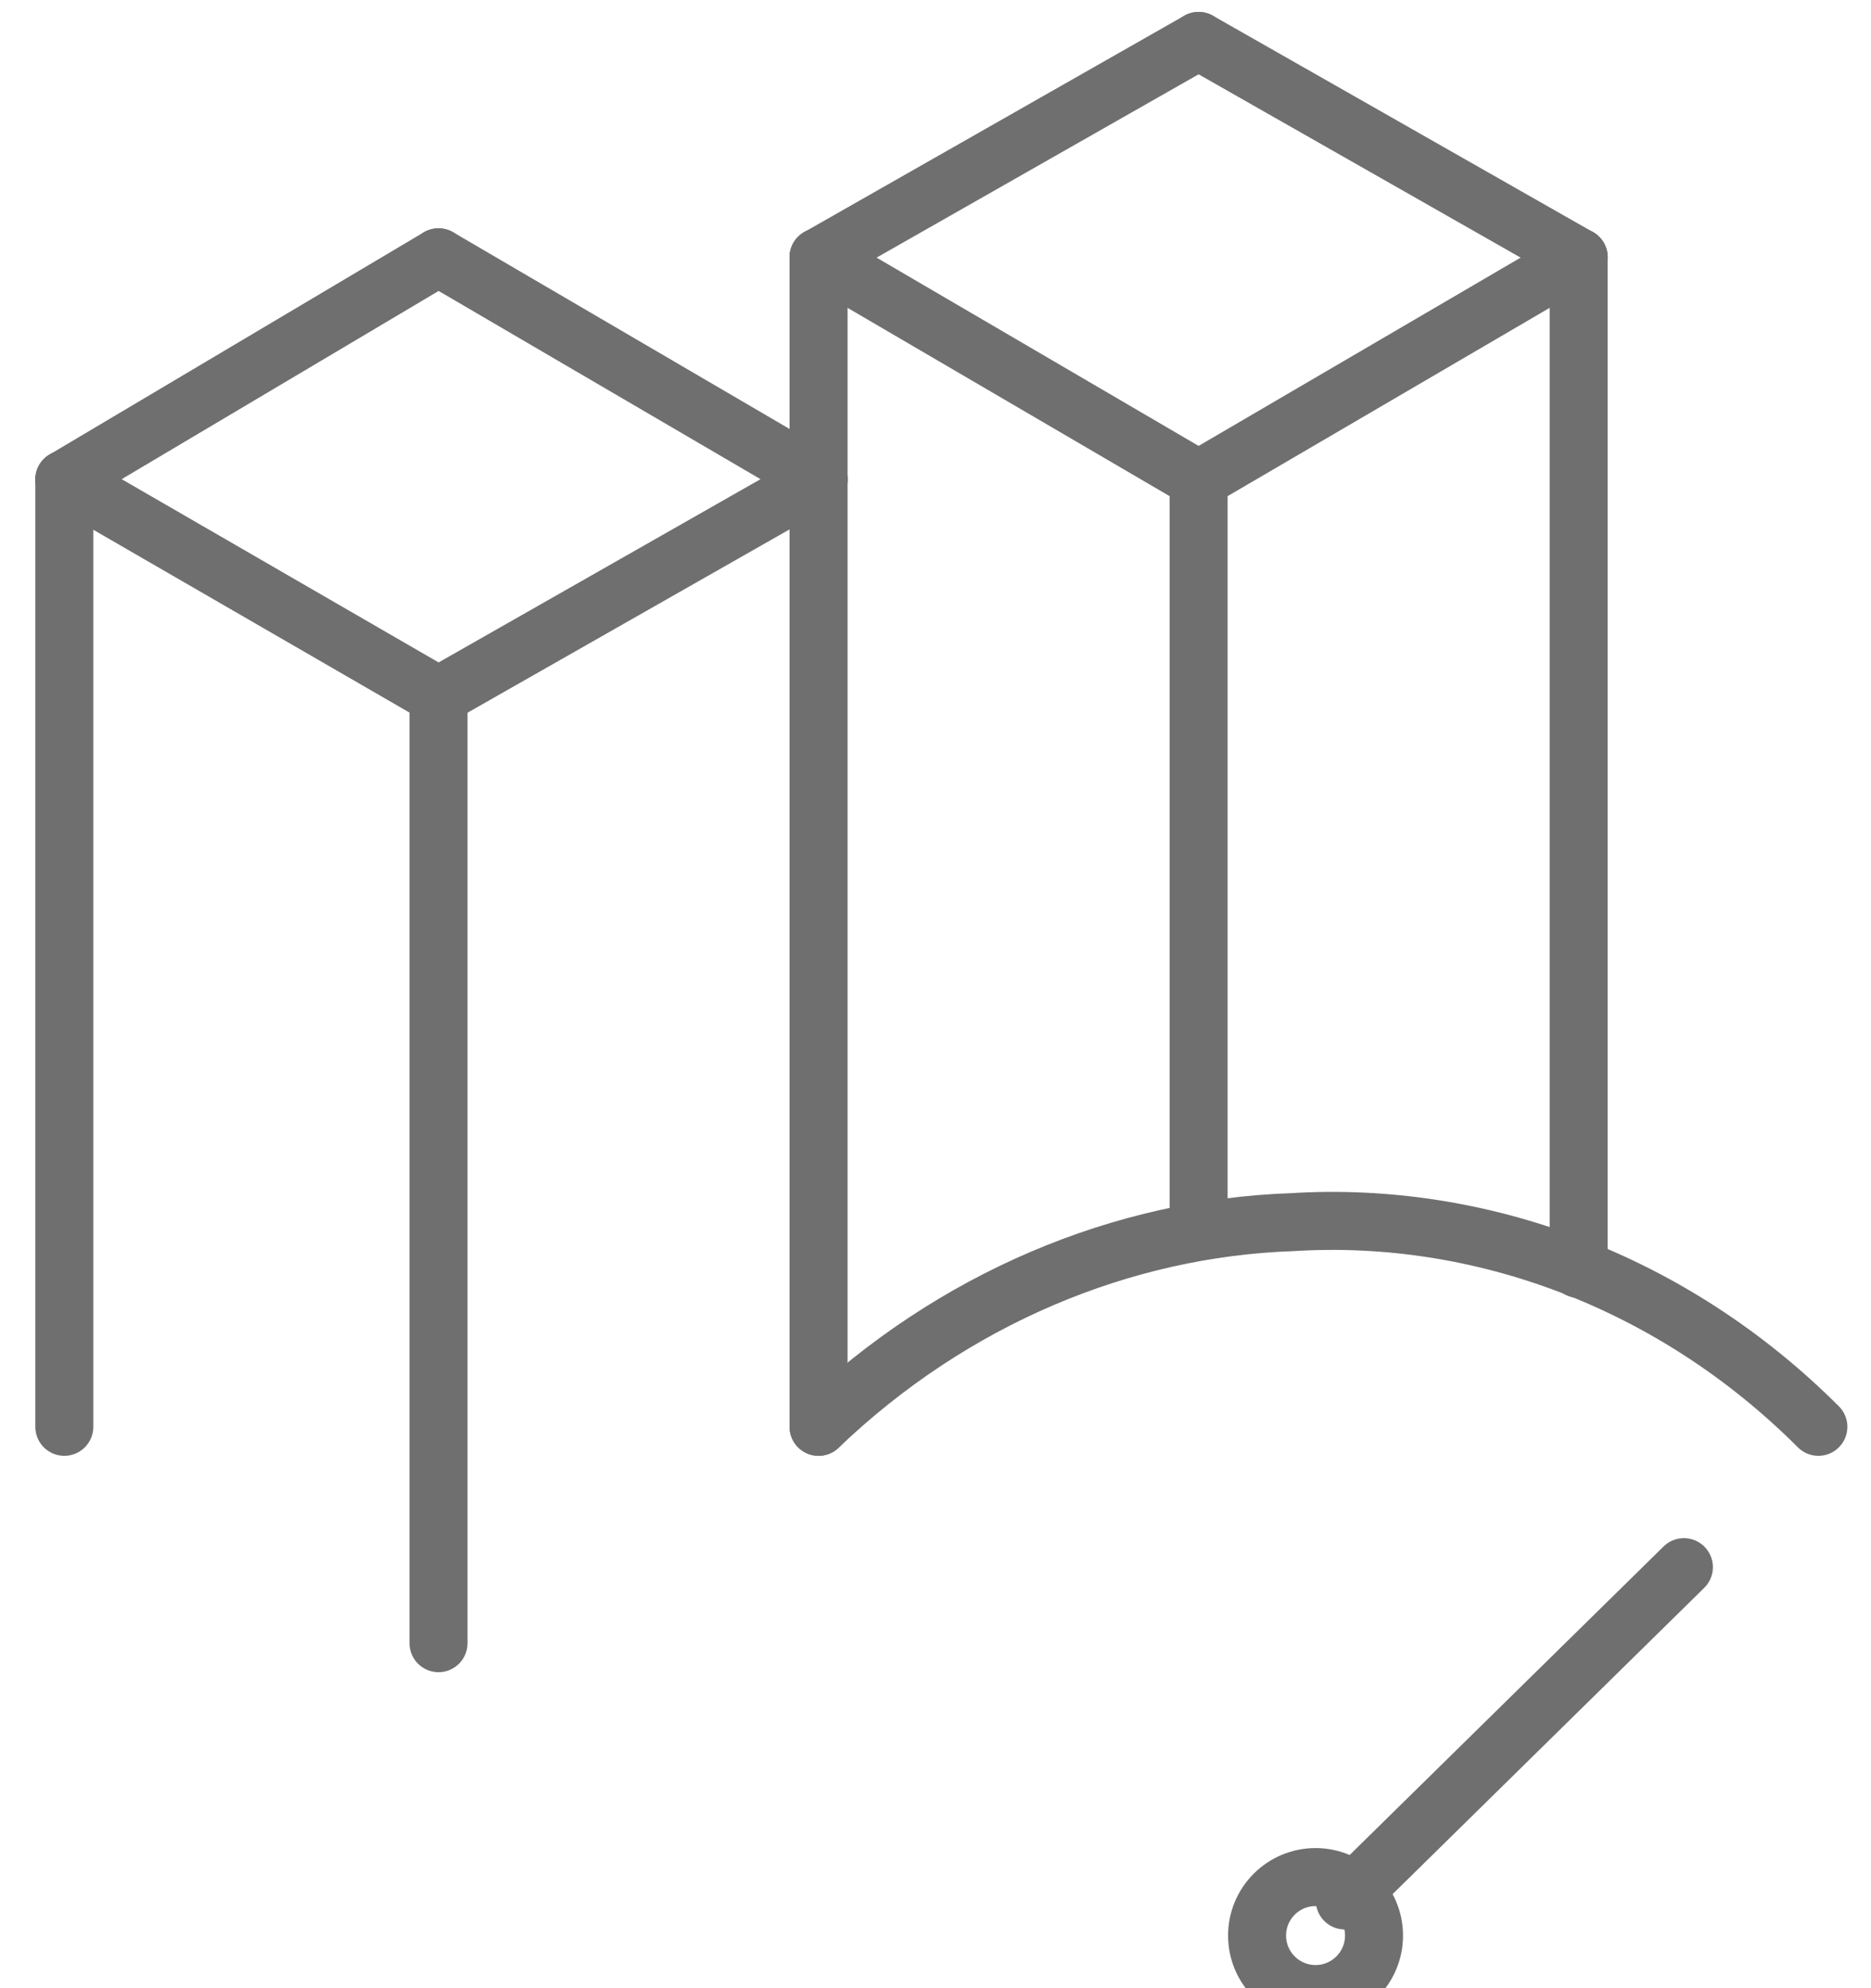 <?xml version="1.0" encoding="UTF-8"?>
<svg width="32px" height="34px" viewBox="0 0 32 34" version="1.1" xmlns="http://www.w3.org/2000/svg" xmlns:xlink="http://www.w3.org/1999/xlink">
    <!-- Generator: Sketch 49.1 (51147) - http://www.bohemiancoding.com/sketch -->
    <title>organisational-change</title>
    <desc>Created with Sketch.</desc>
    <defs></defs>
    <g id="Page-1" stroke="none" stroke-width="1" fill="none" fill-rule="evenodd" stroke-linecap="round" stroke-linejoin="round">
        <g id="organisational-change" transform="translate(1, 0)" stroke="#706F6F" stroke-width="0.992">
            <path d="M6.5,11.9 L13,8.2" id="Shape"></path>
            <path d="M6.5,28.1 L6.5,11.9" id="Shape"></path>
            <path d="M13,24.4 L13,4.4" id="Shape"></path>
            <path d="M6.5,11.9 L0.1,8.2" id="Shape"></path>
            <path d="M6.5,4.4 L13,8.2" id="Shape"></path>
            <path d="M6.5,4.4 L0.1,8.2" id="Shape"></path>
            <path d="M0.1,24.4 L0.1,8.2" id="Shape"></path>
            <path d="M19.5,8.2 L26,4.4" id="Shape"></path>
            <path d="M19.5,21 L19.5,8.2" id="Shape"></path>
            <path d="M26,21.7 L26,4.4" id="Shape"></path>
            <path d="M19.5,8.2 L13,4.4" id="Shape"></path>
            <path d="M19.5,0.7 L26,4.4" id="Shape"></path>
            <path d="M19.5,0.7 L13,4.4" id="Shape"></path>
            <g id="Group" transform="translate(13, 20)">
                <path d="M17.1,4.4 C14.6,1.9 11.3,0.7 8.1,0.9 C5.2,1 2.3,2.2 0,4.4" id="Shape"></path>
                <path d="M14.8,6.8 L9,12.5" id="Shape"></path>
                <circle id="Oval" cx="8.5" cy="13.1" r="1"></circle>
            </g>
        </g>
    </g>
</svg>
